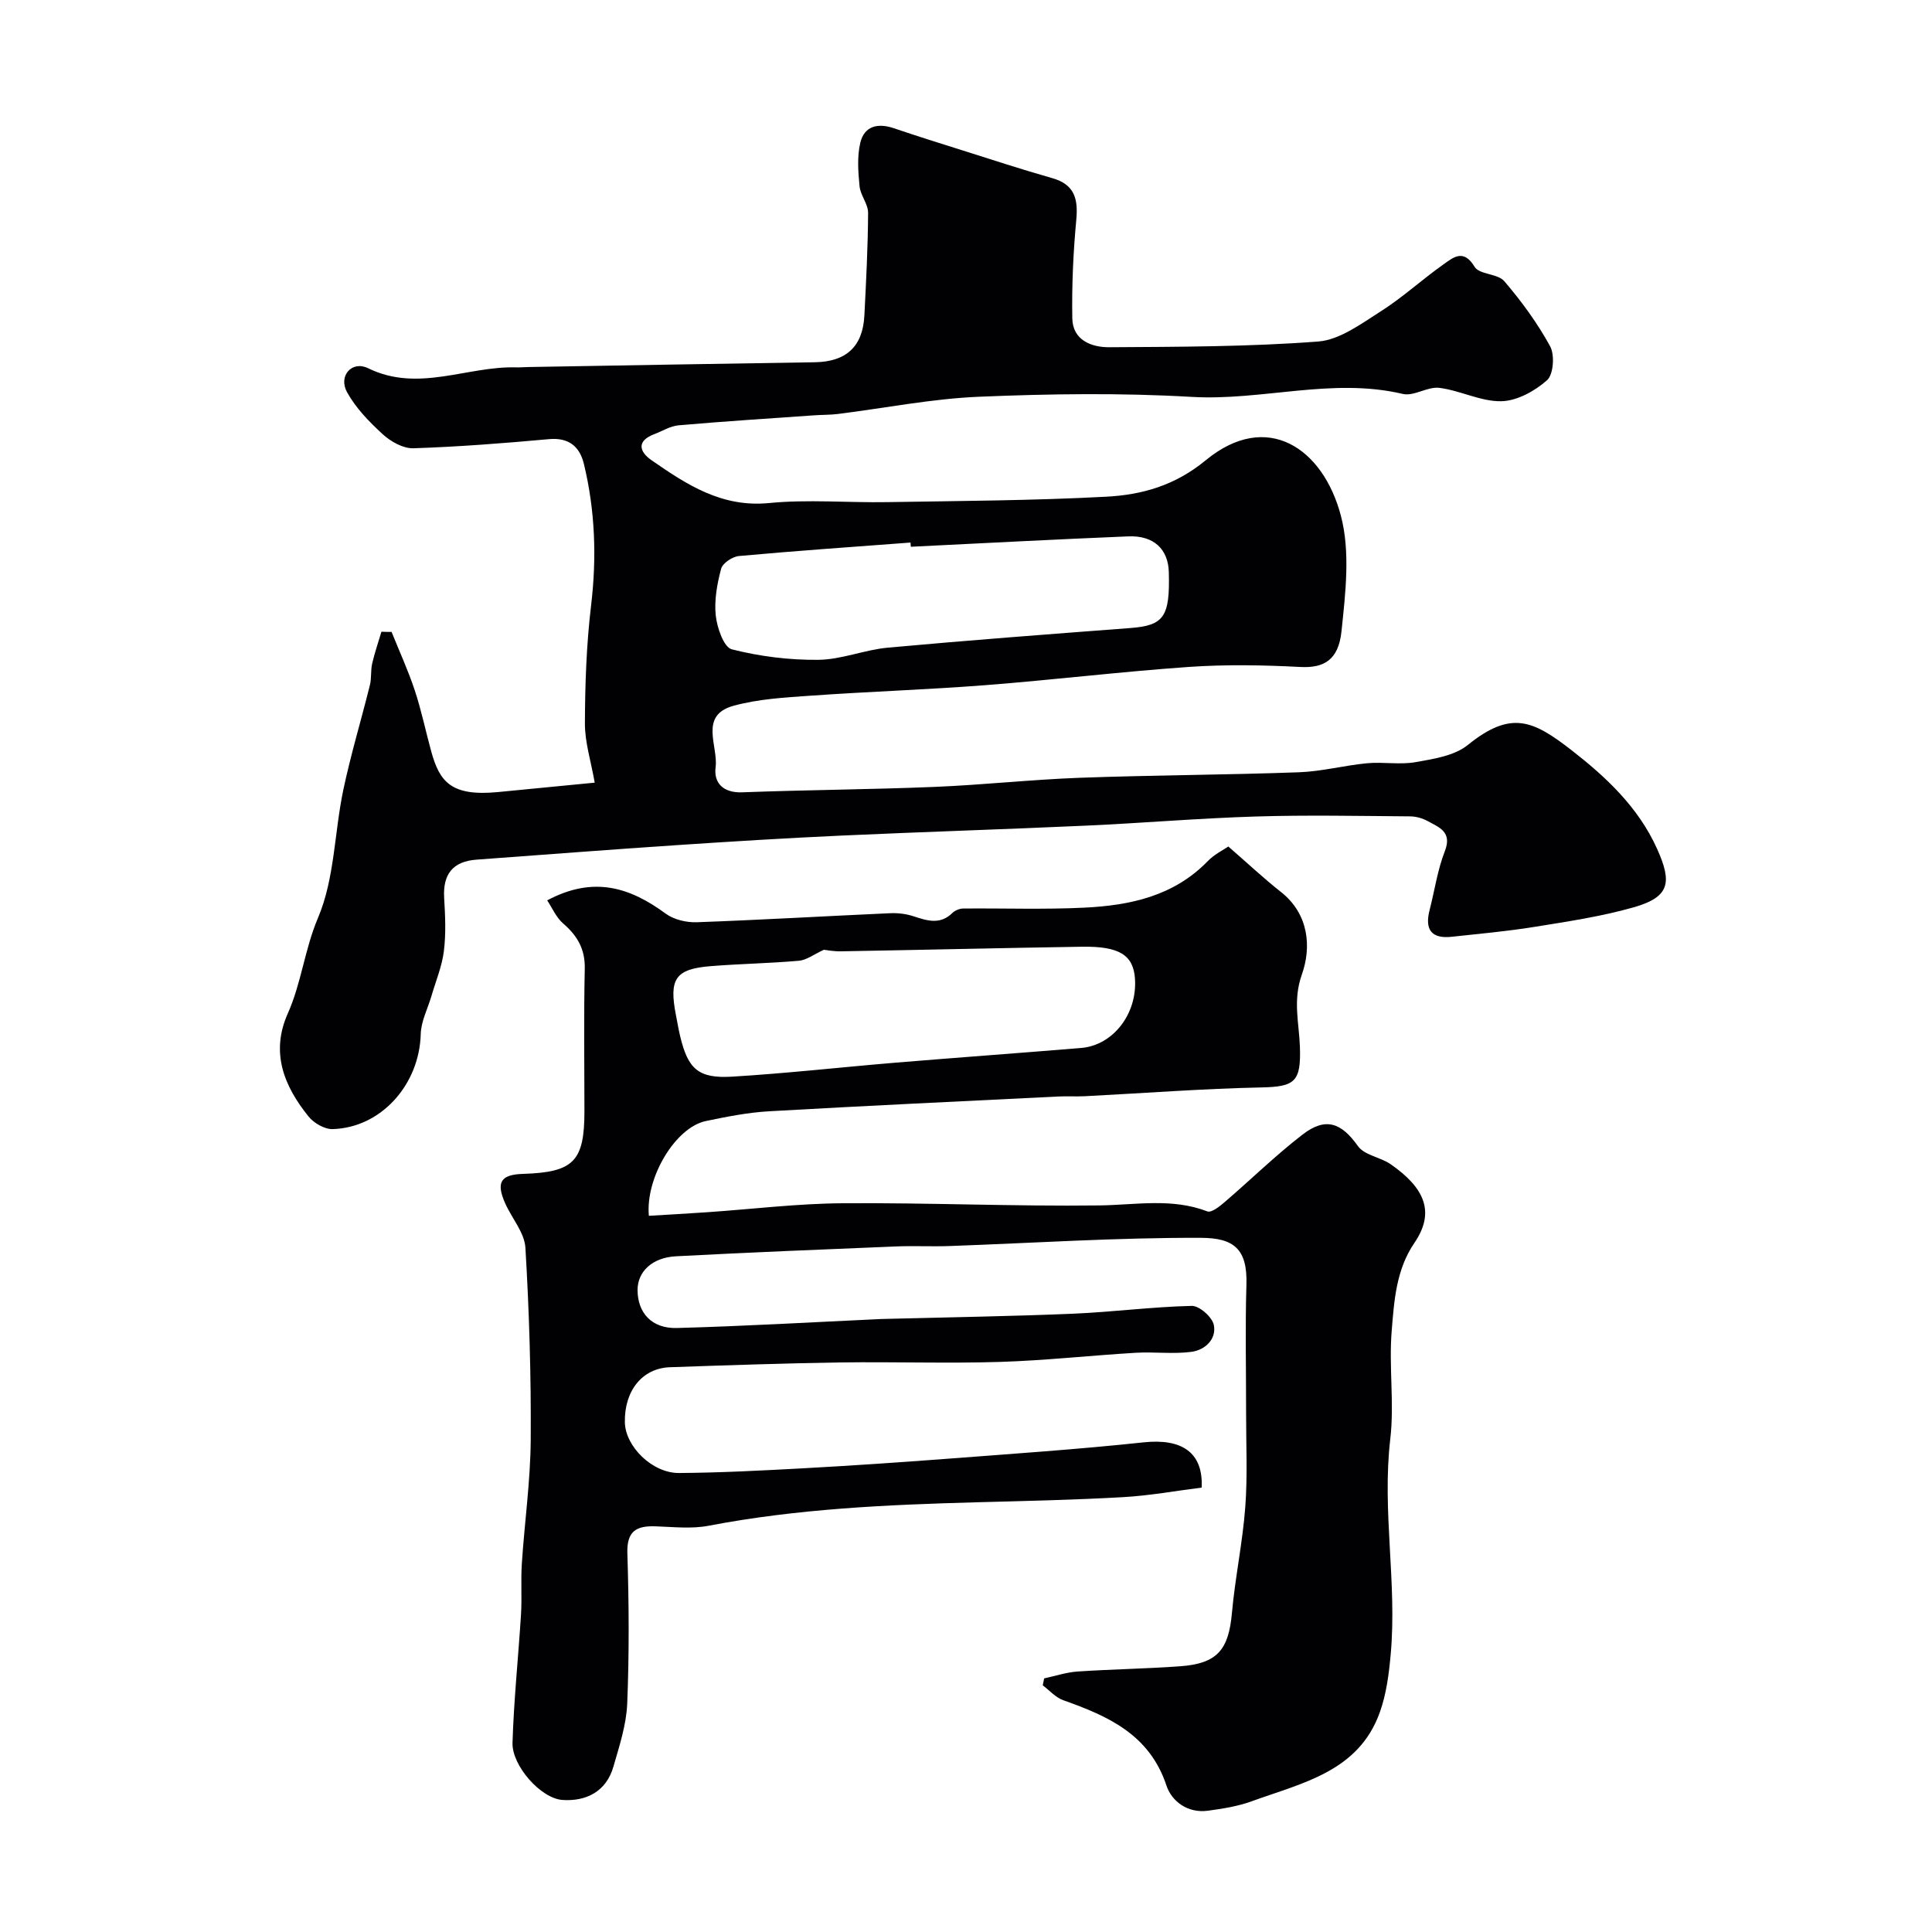 <svg enable-background="new 0 0 400 400" viewBox="0 0 400 400" xmlns="http://www.w3.org/2000/svg"><g fill="#010103"><path d="m81.07 130.83c1.62 4.03 3.44 7.98 4.8 12.09 1.38 4.16 2.26 8.49 3.43 12.72 1.72 6.19 4.08 9.28 13.78 8.35 6.49-.62 12.98-1.26 20.05-1.95-.78-4.45-2.05-8.37-2.03-12.29.03-8.11.31-16.27 1.27-24.32 1.19-9.94.86-19.7-1.48-29.38-.86-3.55-3.09-5.51-7.23-5.13-9.34.85-18.7 1.58-28.07 1.89-2.1.07-4.67-1.37-6.32-2.88-2.81-2.56-5.6-5.44-7.42-8.73-1.85-3.36 1-6.61 4.37-4.96 10.39 5.09 20.48-.48 30.69-.18.83.02 1.66-.06 2.5-.07 19.76-.34 39.53-.69 59.29-.99 6.46-.1 9.93-3.22 10.26-9.66.36-7.09.73-14.18.77-21.27.01-1.83-1.59-3.64-1.77-5.52-.29-2.97-.52-6.12.15-8.97.83-3.52 3.65-4.16 6.99-3.02 4.71 1.6 9.45 3.09 14.19 4.58 6.17 1.95 12.33 3.97 18.56 5.74 4.65 1.32 5.39 4.31 4.98 8.67-.63 6.76-.94 13.58-.82 20.37.08 4.52 3.98 5.99 7.62 5.97 14.43-.09 28.9-.09 43.27-1.18 4.47-.34 8.91-3.67 12.97-6.25 4.54-2.88 8.55-6.59 12.95-9.7 2.03-1.43 4.17-3.36 6.48.48.98 1.63 4.79 1.38 6.15 2.98 3.57 4.17 6.87 8.68 9.49 13.48.98 1.8.69 5.85-.65 7.03-2.53 2.24-6.22 4.28-9.47 4.34-4.25.08-8.49-2.23-12.83-2.77-2.43-.3-5.27 1.8-7.55 1.26-14.66-3.46-29.12 1.47-43.75.61-14.61-.85-29.33-.64-43.97-.03-9.78.41-19.49 2.35-29.24 3.57-1.64.2-3.31.16-4.96.28-9.36.66-18.72 1.25-28.06 2.07-1.7.15-3.32 1.2-4.98 1.82-3.77 1.42-3.11 3.66-.58 5.41 7.29 5.05 14.53 9.82 24.32 8.86 8.09-.79 16.32-.05 24.48-.19 15.1-.25 30.21-.32 45.29-1.12 7.42-.39 14.25-2.28 20.66-7.56 12.67-10.43 24.29-2.49 27.97 11.51 1.97 7.49.95 16 .12 23.93-.63 5.99-3.69 7.62-8.52 7.37-7.67-.4-15.41-.54-23.07-.01-14.08.98-28.11 2.69-42.19 3.78-12.01.93-24.07 1.32-36.09 2.17-5.37.38-10.88.68-16.02 2.1-7.19 1.99-3.12 8.34-3.69 12.72-.42 3.21 1.53 5.34 5.51 5.19 13.26-.5 26.53-.58 39.79-1.12 10.04-.41 20.06-1.52 30.11-1.89 15.12-.55 30.26-.59 45.38-1.14 4.71-.17 9.37-1.42 14.09-1.87 3.33-.31 6.79.35 10.05-.23 3.73-.66 8.03-1.31 10.8-3.55 8.98-7.26 13.55-5.08 21.48 1.08 7.02 5.46 13.81 11.73 17.72 20.44 3.13 6.96 2.64 9.96-4.89 12.1-6.7 1.9-13.67 2.94-20.56 4.05-5.65.91-11.37 1.42-17.07 2.04-4.24.46-5.62-1.52-4.59-5.52 1.05-4.08 1.64-8.32 3.16-12.21 1.55-3.97-1.14-4.9-3.49-6.19-1.1-.61-2.48-1.01-3.73-1.01-10.66-.08-21.34-.3-31.99.03-11.71.36-23.4 1.36-35.1 1.89-16.88.77-33.78 1.29-50.66 2.06-11.37.52-22.74 1.22-34.1 1.98-13.81.92-27.6 1.99-41.4 3-4.95.36-7.01 3.04-6.71 7.96.22 3.65.39 7.37-.06 10.98-.39 3.14-1.66 6.17-2.56 9.25-.77 2.64-2.16 5.26-2.23 7.91-.27 10.44-8.16 19.38-18.23 19.69-1.67.05-3.9-1.24-5-2.61-5.07-6.29-7.91-13.22-4.3-21.32 2.83-6.35 3.49-13.29 6.27-19.84 3.44-8.1 3.37-17.64 5.23-26.47 1.54-7.3 3.71-14.46 5.51-21.71.35-1.42.13-2.98.46-4.42.51-2.23 1.27-4.41 1.92-6.61.7.04 1.4.04 2.1.04zm107.51-17.63c-.02-.29-.04-.58-.07-.87-11.84.89-23.69 1.71-35.52 2.79-1.35.12-3.38 1.48-3.69 2.64-.83 3.13-1.45 6.51-1.11 9.68.27 2.52 1.66 6.57 3.31 6.99 5.8 1.48 11.92 2.24 17.92 2.18 4.81-.05 9.57-2.08 14.41-2.52 16.71-1.53 33.44-2.79 50.17-4.06 6.96-.53 8.25-2.28 7.99-11.6-.13-4.74-3.13-7.6-8.39-7.38-15 .61-30.01 1.42-45.02 2.15z"/><path d="m254.31 175.26c4.12 3.58 7.37 6.64 10.87 9.39 5.88 4.63 6.34 11.52 4.36 17.1-1.91 5.38-.58 10.02-.41 14.94.25 7.23-.97 8.3-7.93 8.45-12.21.25-24.4 1.2-36.6 1.82-1.83.09-3.67-.03-5.5.06-19.97.99-39.94 1.92-59.89 3.06-4.38.25-8.75 1.12-13.07 2.02-6.28 1.3-12.53 11.69-11.8 19.62 4-.24 8.02-.46 12.04-.74 9.37-.64 18.73-1.8 28.1-1.86 17.7-.13 35.41.67 53.1.45 7.54-.09 15.01-1.6 22.4 1.24.84.32 2.57-1.06 3.62-1.97 5.37-4.61 10.45-9.59 16.04-13.91 4.84-3.75 8.09-2.46 11.51 2.36 1.35 1.9 4.66 2.28 6.8 3.77 6.96 4.84 9.25 9.86 4.91 16.23-3.81 5.57-4.21 11.97-4.72 18.19-.62 7.45.57 15.07-.3 22.47-1.74 14.91 1.43 29.72.09 44.55-.36 4.03-.89 8.18-2.23 11.95-4.39 12.38-16.11 14.68-26.59 18.5-2.87 1.04-5.98 1.53-9.03 1.94-4.15.57-7.49-1.93-8.57-5.19-3.51-10.59-12.08-14.4-21.38-17.69-1.58-.56-2.84-2.03-4.24-3.08.1-.48.19-.96.29-1.44 2.3-.49 4.59-1.26 6.91-1.42 7.08-.48 14.2-.57 21.28-1.09 7.67-.56 10.01-3.42 10.69-11.05.66-7.32 2.21-14.57 2.76-21.9.49-6.49.16-13.04.17-19.56.01-8.83-.2-17.67.07-26.49.23-7.4-2.61-9.68-9.4-9.7-17.37-.07-34.73 1.08-52.1 1.7-3.66.13-7.34-.07-11 .08-15.2.62-30.41 1.24-45.6 2.04-4.95.26-7.96 3.19-7.96 6.98.01 4.71 2.91 8.01 8.14 7.87 14.08-.38 28.15-1.21 42.22-1.86.67-.03 1.33-.03 2-.05 12.6-.33 25.21-.52 37.8-1.05 8.2-.35 16.38-1.43 24.58-1.62 1.57-.04 4.24 2.32 4.57 3.95.6 2.97-1.86 5.21-4.67 5.57-3.79.49-7.7-.04-11.54.19-9.37.56-18.73 1.6-28.1 1.89-10.99.34-22-.05-32.99.11-11.77.18-23.54.58-35.3.99-5.74.2-9.46 4.87-9.34 11.4.09 4.97 5.65 10.54 11.22 10.5 8.6-.06 17.2-.51 25.79-.98 9.88-.54 19.75-1.21 29.61-1.96 13.61-1.04 27.24-1.96 40.81-3.41 7.81-.83 12.35 2.04 11.99 9.37-5.35.67-10.79 1.67-16.28 1.98-10.09.57-20.19.79-30.3 1.06-18.6.51-37.15 1.34-55.5 4.86-3.54.68-7.32.24-10.98.12-4-.14-5.99.99-5.84 5.62.33 10.35.39 20.73-.03 31.07-.18 4.4-1.63 8.81-2.87 13.1-1.49 5.16-5.69 7.2-10.55 6.86-4.51-.32-10.48-7.14-10.33-11.83.27-8.88 1.21-17.74 1.76-26.62.21-3.49-.06-7 .17-10.49.56-8.54 1.78-17.07 1.84-25.6.09-13.26-.31-26.55-1.1-39.79-.19-3.14-2.82-6.11-4.2-9.22-1.92-4.34-.91-5.93 3.71-6.07 10.49-.33 12.71-2.6 12.71-12.98 0-9.83-.15-19.67.07-29.49.09-4.08-1.54-6.84-4.48-9.38-1.45-1.25-2.27-3.23-3.3-4.78 9.65-5.15 17.2-2.64 24.52 2.74 1.69 1.24 4.27 1.86 6.41 1.79 13.36-.48 26.71-1.27 40.07-1.87 1.6-.07 3.31.13 4.83.63 2.84.93 5.52 1.82 8.07-.69.53-.52 1.47-.9 2.22-.91 8.36-.08 16.74.23 25.09-.18 9.41-.46 18.45-2.36 25.48-9.56 1.39-1.46 3.3-2.39 4.33-3.1zm-83.74 21.38c-2.1.97-3.58 2.13-5.14 2.27-6.08.54-12.2.63-18.28 1.12-7.33.59-8.68 2.62-7.2 10.16.28 1.44.52 2.88.86 4.31 1.62 6.81 3.75 8.83 10.76 8.41 11.31-.68 22.59-1.96 33.89-2.9 12.78-1.06 25.58-1.98 38.37-3.04 6.65-.55 11.67-7.1 11.15-14.38-.34-4.86-3.25-6.71-11.02-6.58-16.6.26-33.19.66-49.79.95-1.53.04-3.08-.26-3.6-.32z"/></g></svg>